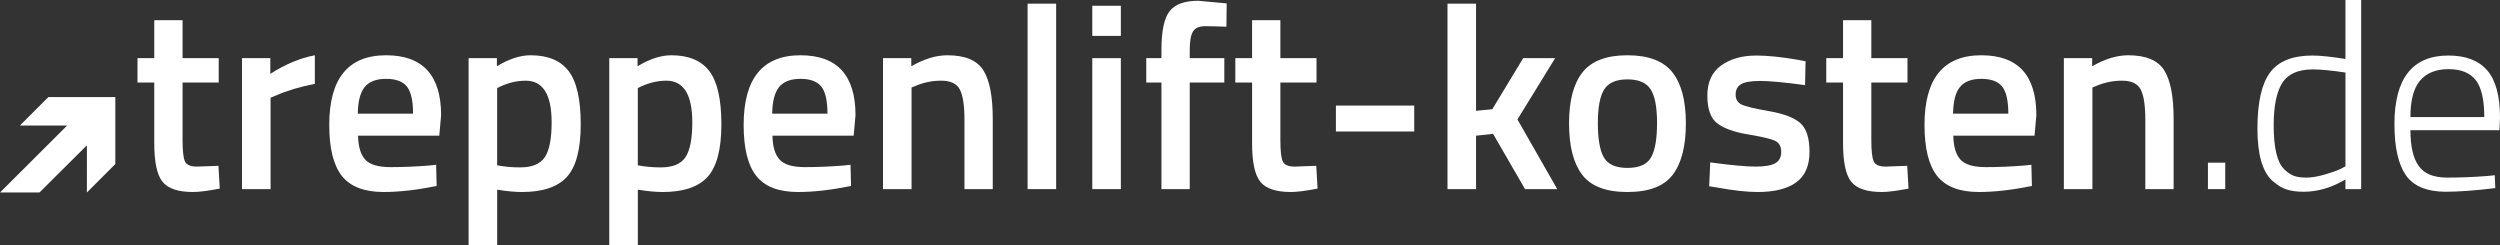 <?xml version="1.0" encoding="UTF-8"?><svg id="uuid-6691dba8-d7ae-419d-85f2-b0f2f1afbda1" xmlns="http://www.w3.org/2000/svg" viewBox="0 0 689.223 67.667"><rect x="0" y="0" width="689.223" height="67.667" fill="#333333" stroke="none"/><g id="uuid-12549347-5ee1-49f5-b762-b9190f3937fb"><path d="M60.295,22.748h-9.966v15.888c0,2.938.217,4.888.65,5.85.433.964,1.54,1.444,3.322,1.444l5.922-.217.361,6.283c-3.226.625-5.681.938-7.366.938-4.092,0-6.896-.938-8.413-2.816-1.517-1.877-2.275-5.416-2.275-10.615v-16.755h-4.622v-6.716h4.622V5.561h7.799v10.472h9.966v6.716Z" fill="#fff"/><path d="M66.721,52.141V16.032h7.8v4.333c4.091-2.647,8.184-4.357,12.277-5.128v7.872c-4.141.819-7.68,1.877-10.616,3.178l-1.588.649v25.204h-7.872Z" fill="#fff"/><path d="M118.211,45.641l2.022-.216.145,5.85c-5.488,1.106-10.352,1.66-14.588,1.66-5.344,0-9.184-1.468-11.519-4.405-2.336-2.936-3.502-7.63-3.502-14.082,0-12.807,5.223-19.21,15.671-19.21,10.11,0,15.166,5.514,15.166,16.538l-.505,5.633h-22.387c.047,2.986.697,5.176,1.95,6.572,1.251,1.396,3.586,2.094,7.005,2.094s6.933-.145,10.543-.434ZM113.878,31.342c0-3.562-.566-6.054-1.697-7.475-1.131-1.419-3.045-2.13-5.741-2.13s-4.658.747-5.886,2.238c-1.228,1.493-1.866,3.948-1.914,7.366h15.238Z" fill="#fff"/><path d="M129.188,67.667V16.032h7.8v2.238c3.322-2.022,6.427-3.033,9.316-3.033,4.766,0,8.256,1.457,10.472,4.369,2.214,2.914,3.322,7.8,3.322,14.66s-1.264,11.688-3.792,14.479c-2.527,2.793-6.656,4.188-12.385,4.188-1.975,0-4.261-.216-6.86-.649v15.382h-7.872ZM144.932,22.242c-2.264,0-4.526.506-6.789,1.517l-1.083.506v21.305c1.925.386,4.044.577,6.355.577,3.273,0,5.536-.938,6.789-2.816,1.251-1.878,1.877-5.079,1.877-9.605,0-7.654-2.383-11.482-7.149-11.482Z" fill="#fff"/><path d="M167.968,67.667V16.032h7.8v2.238c3.322-2.022,6.427-3.033,9.316-3.033,4.766,0,8.256,1.457,10.472,4.369,2.214,2.914,3.322,7.8,3.322,14.66s-1.264,11.688-3.792,14.479c-2.527,2.793-6.656,4.188-12.385,4.188-1.975,0-4.261-.216-6.86-.649v15.382h-7.872ZM183.711,22.242c-2.264,0-4.526.506-6.789,1.517l-1.083.506v21.305c1.925.386,4.044.577,6.355.577,3.273,0,5.536-.938,6.789-2.816,1.251-1.878,1.877-5.079,1.877-9.605,0-7.654-2.383-11.482-7.149-11.482Z" fill="#fff"/><path d="M232.457,45.641l2.022-.216.145,5.85c-5.488,1.106-10.352,1.66-14.588,1.66-5.344,0-9.184-1.468-11.519-4.405-2.336-2.936-3.502-7.63-3.502-14.082,0-12.807,5.223-19.21,15.671-19.21,10.11,0,15.166,5.514,15.166,16.538l-.505,5.633h-22.387c.047,2.986.697,5.176,1.95,6.572,1.251,1.396,3.586,2.094,7.005,2.094s6.933-.145,10.543-.434ZM228.124,31.342c0-3.562-.566-6.054-1.697-7.475-1.131-1.419-3.045-2.13-5.741-2.13s-4.658.747-5.886,2.238c-1.228,1.493-1.866,3.948-1.914,7.366h15.238Z" fill="#fff"/><path d="M251.306,52.141h-7.872V16.032h7.8v2.238c3.514-2.022,6.835-3.033,9.966-3.033,4.814,0,8.1,1.361,9.857,4.08,1.757,2.721,2.636,7.211,2.636,13.469v19.354h-7.799v-19.138c0-3.899-.422-6.668-1.264-8.305-.843-1.637-2.563-2.456-5.164-2.456-2.455,0-4.814.482-7.077,1.444l-1.083.434v28.021Z" fill="#fff"/><path d="M283.297,52.141V1.011h7.872v51.13h-7.872Z" fill="#fff"/><path d="M301.133,9.894V1.588h7.872v8.306h-7.872ZM301.133,52.141V16.032h7.872v36.108h-7.872Z" fill="#fff"/><path d="M327.998,22.748v29.393h-7.799v-29.393h-4.188v-6.716h4.188v-2.312c0-5.151.746-8.689,2.238-10.616,1.492-1.925,4.141-2.889,7.945-2.889l7.799.723-.072,6.428c-2.359-.097-4.322-.145-5.887-.145s-2.66.469-3.285,1.408c-.627.938-.939,2.66-.939,5.163v2.239h9.533v6.716h-9.533Z" fill="#fff"/><path d="M362.951,22.748h-9.966v15.888c0,2.938.217,4.888.65,5.85.433.964,1.54,1.444,3.321,1.444l5.922-.217.361,6.283c-3.226.625-5.682.938-7.366.938-4.093,0-6.896-.938-8.413-2.816-1.517-1.877-2.274-5.416-2.274-10.615v-16.755h-4.622v-6.716h4.622V5.561h7.799v10.472h9.966v6.716Z" fill="#fff"/><path d="M368.294,36.253v-7.149h21.593v7.149h-21.593Z" fill="#fff"/><path d="M406.929,52.141h-7.871V1.011h7.871v29.537l4.478-.434,8.521-14.082h8.811l-10.399,16.898,10.978,19.21h-8.883l-8.811-15.238-4.694.506v14.732Z" fill="#fff"/><path d="M436.287,19.932c2.479-3.129,6.608-4.694,12.386-4.694s9.905,1.565,12.385,4.694c2.479,3.13,3.72,7.824,3.72,14.082s-1.204,10.978-3.611,14.155c-2.408,3.178-6.571,4.766-12.493,4.766s-10.087-1.588-12.494-4.766-3.61-7.896-3.61-14.155,1.239-10.952,3.719-14.082ZM442.172,43.402c1.107,1.926,3.273,2.889,6.5,2.889s5.392-.963,6.499-2.889c1.107-1.925,1.661-5.079,1.661-9.461s-.59-7.485-1.77-9.315c-1.18-1.829-3.311-2.744-6.391-2.744s-5.212.915-6.392,2.744c-1.18,1.83-1.77,4.936-1.77,9.315s.554,7.536,1.661,9.461Z" fill="#fff"/><path d="M497.635,23.47c-5.682-.77-9.798-1.155-12.35-1.155s-4.321.302-5.308.903c-.987.603-1.48,1.553-1.48,2.853s.541,2.215,1.625,2.744c1.083.53,3.634,1.144,7.654,1.842,4.02.698,6.872,1.794,8.558,3.285,1.686,1.493,2.528,4.142,2.528,7.944s-1.217,6.597-3.647,8.377c-2.432,1.782-5.982,2.672-10.652,2.672-2.937,0-6.644-.409-11.121-1.228l-2.238-.36.288-6.572c5.777.771,9.941,1.155,12.494,1.155s4.369-.312,5.452-.938c1.083-.625,1.625-1.661,1.625-3.105s-.518-2.443-1.553-2.997c-1.036-.553-3.515-1.155-7.438-1.806-3.925-.649-6.801-1.672-8.63-3.069-1.83-1.396-2.744-3.947-2.744-7.655s1.264-6.475,3.791-8.305c2.528-1.829,5.766-2.744,9.714-2.744,3.08,0,6.86.386,11.338,1.155l2.238.434-.144,6.571Z" fill="#fff"/><path d="M525.871,22.748h-9.966v15.888c0,2.938.217,4.888.65,5.85.433.964,1.54,1.444,3.321,1.444l5.922-.217.361,6.283c-3.226.625-5.682.938-7.366.938-4.093,0-6.896-.938-8.413-2.816-1.517-1.877-2.274-5.416-2.274-10.615v-16.755h-4.622v-6.716h4.622V5.561h7.799v10.472h9.966v6.716Z" fill="#fff"/><path d="M558.007,45.641l2.022-.216.145,5.85c-5.489,1.106-10.353,1.66-14.588,1.66-5.345,0-9.185-1.468-11.519-4.405-2.336-2.936-3.503-7.63-3.503-14.082,0-12.807,5.224-19.21,15.671-19.21,10.11,0,15.166,5.514,15.166,16.538l-.506,5.633h-22.388c.048,2.986.698,5.176,1.95,6.572s3.586,2.094,7.005,2.094,6.934-.145,10.544-.434ZM553.674,31.342c0-3.562-.566-6.054-1.697-7.475-1.132-1.419-3.045-2.13-5.741-2.13s-4.658.747-5.886,2.238c-1.228,1.493-1.866,3.948-1.913,7.366h15.237Z" fill="#fff"/><path d="M576.855,52.141h-7.871V16.032h7.799v2.238c3.515-2.022,6.836-3.033,9.967-3.033,4.813,0,8.1,1.361,9.857,4.08,1.757,2.721,2.636,7.211,2.636,13.469v19.354h-7.8v-19.138c0-3.899-.422-6.668-1.264-8.305-.843-1.637-2.563-2.456-5.163-2.456-2.456,0-4.815.482-7.077,1.444l-1.084.434v28.021Z" fill="#fff"/><path d="M608.703,52.141v-7.294h4.766v7.294h-4.766Z" fill="#fff"/><path d="M650.95,0v52.141h-4.333v-2.672c-3.804,2.264-7.655,3.395-11.555,3.395-1.782,0-3.322-.206-4.622-.614s-2.625-1.216-3.972-2.419c-2.745-2.456-4.117-7.258-4.117-14.408s1.156-12.288,3.467-15.418c2.311-3.129,6.211-4.694,11.699-4.694,2.118,0,5.151.313,9.1.938V0h4.333ZM632.353,48.458c.891.337,2.046.505,3.467.505s3.057-.264,4.911-.794c1.853-.529,3.31-1.035,4.369-1.517l1.517-.795v-25.854c-3.853-.578-6.837-.867-8.955-.867-4.093,0-6.922,1.253-8.485,3.756-1.565,2.504-2.348,6.38-2.348,11.627,0,6.163.939,10.183,2.816,12.061.914.915,1.817,1.541,2.708,1.878Z" fill="#fff"/><path d="M685.613,48.529l2.166-.216.145,3.538c-5.44.674-10.038,1.012-13.793,1.012-5.2-.049-8.836-1.589-10.905-4.622-2.07-3.033-3.105-7.703-3.105-14.011,0-12.613,4.959-18.921,14.877-18.921,4.767,0,8.329,1.361,10.688,4.08,2.358,2.721,3.538,7.066,3.538,13.035l-.145,3.467h-24.554c0,4.431.759,7.716,2.275,9.857,1.517,2.144,4.116,3.214,7.799,3.214s7.354-.145,11.014-.434ZM664.525,32.28h20.365c0-4.766-.783-8.16-2.347-10.183-1.565-2.021-4.069-3.033-7.511-3.033s-6.055,1.048-7.835,3.142c-1.782,2.095-2.673,5.453-2.673,10.074Z" fill="#fff"/><polygon points="31.795 45.226 31.795 26.766 13.334 26.766 5.497 34.603 18.516 34.599 0 53.063 10.889 53.063 23.961 40.044 23.957 53.063 31.795 45.226" fill="#fff"/></g></svg>